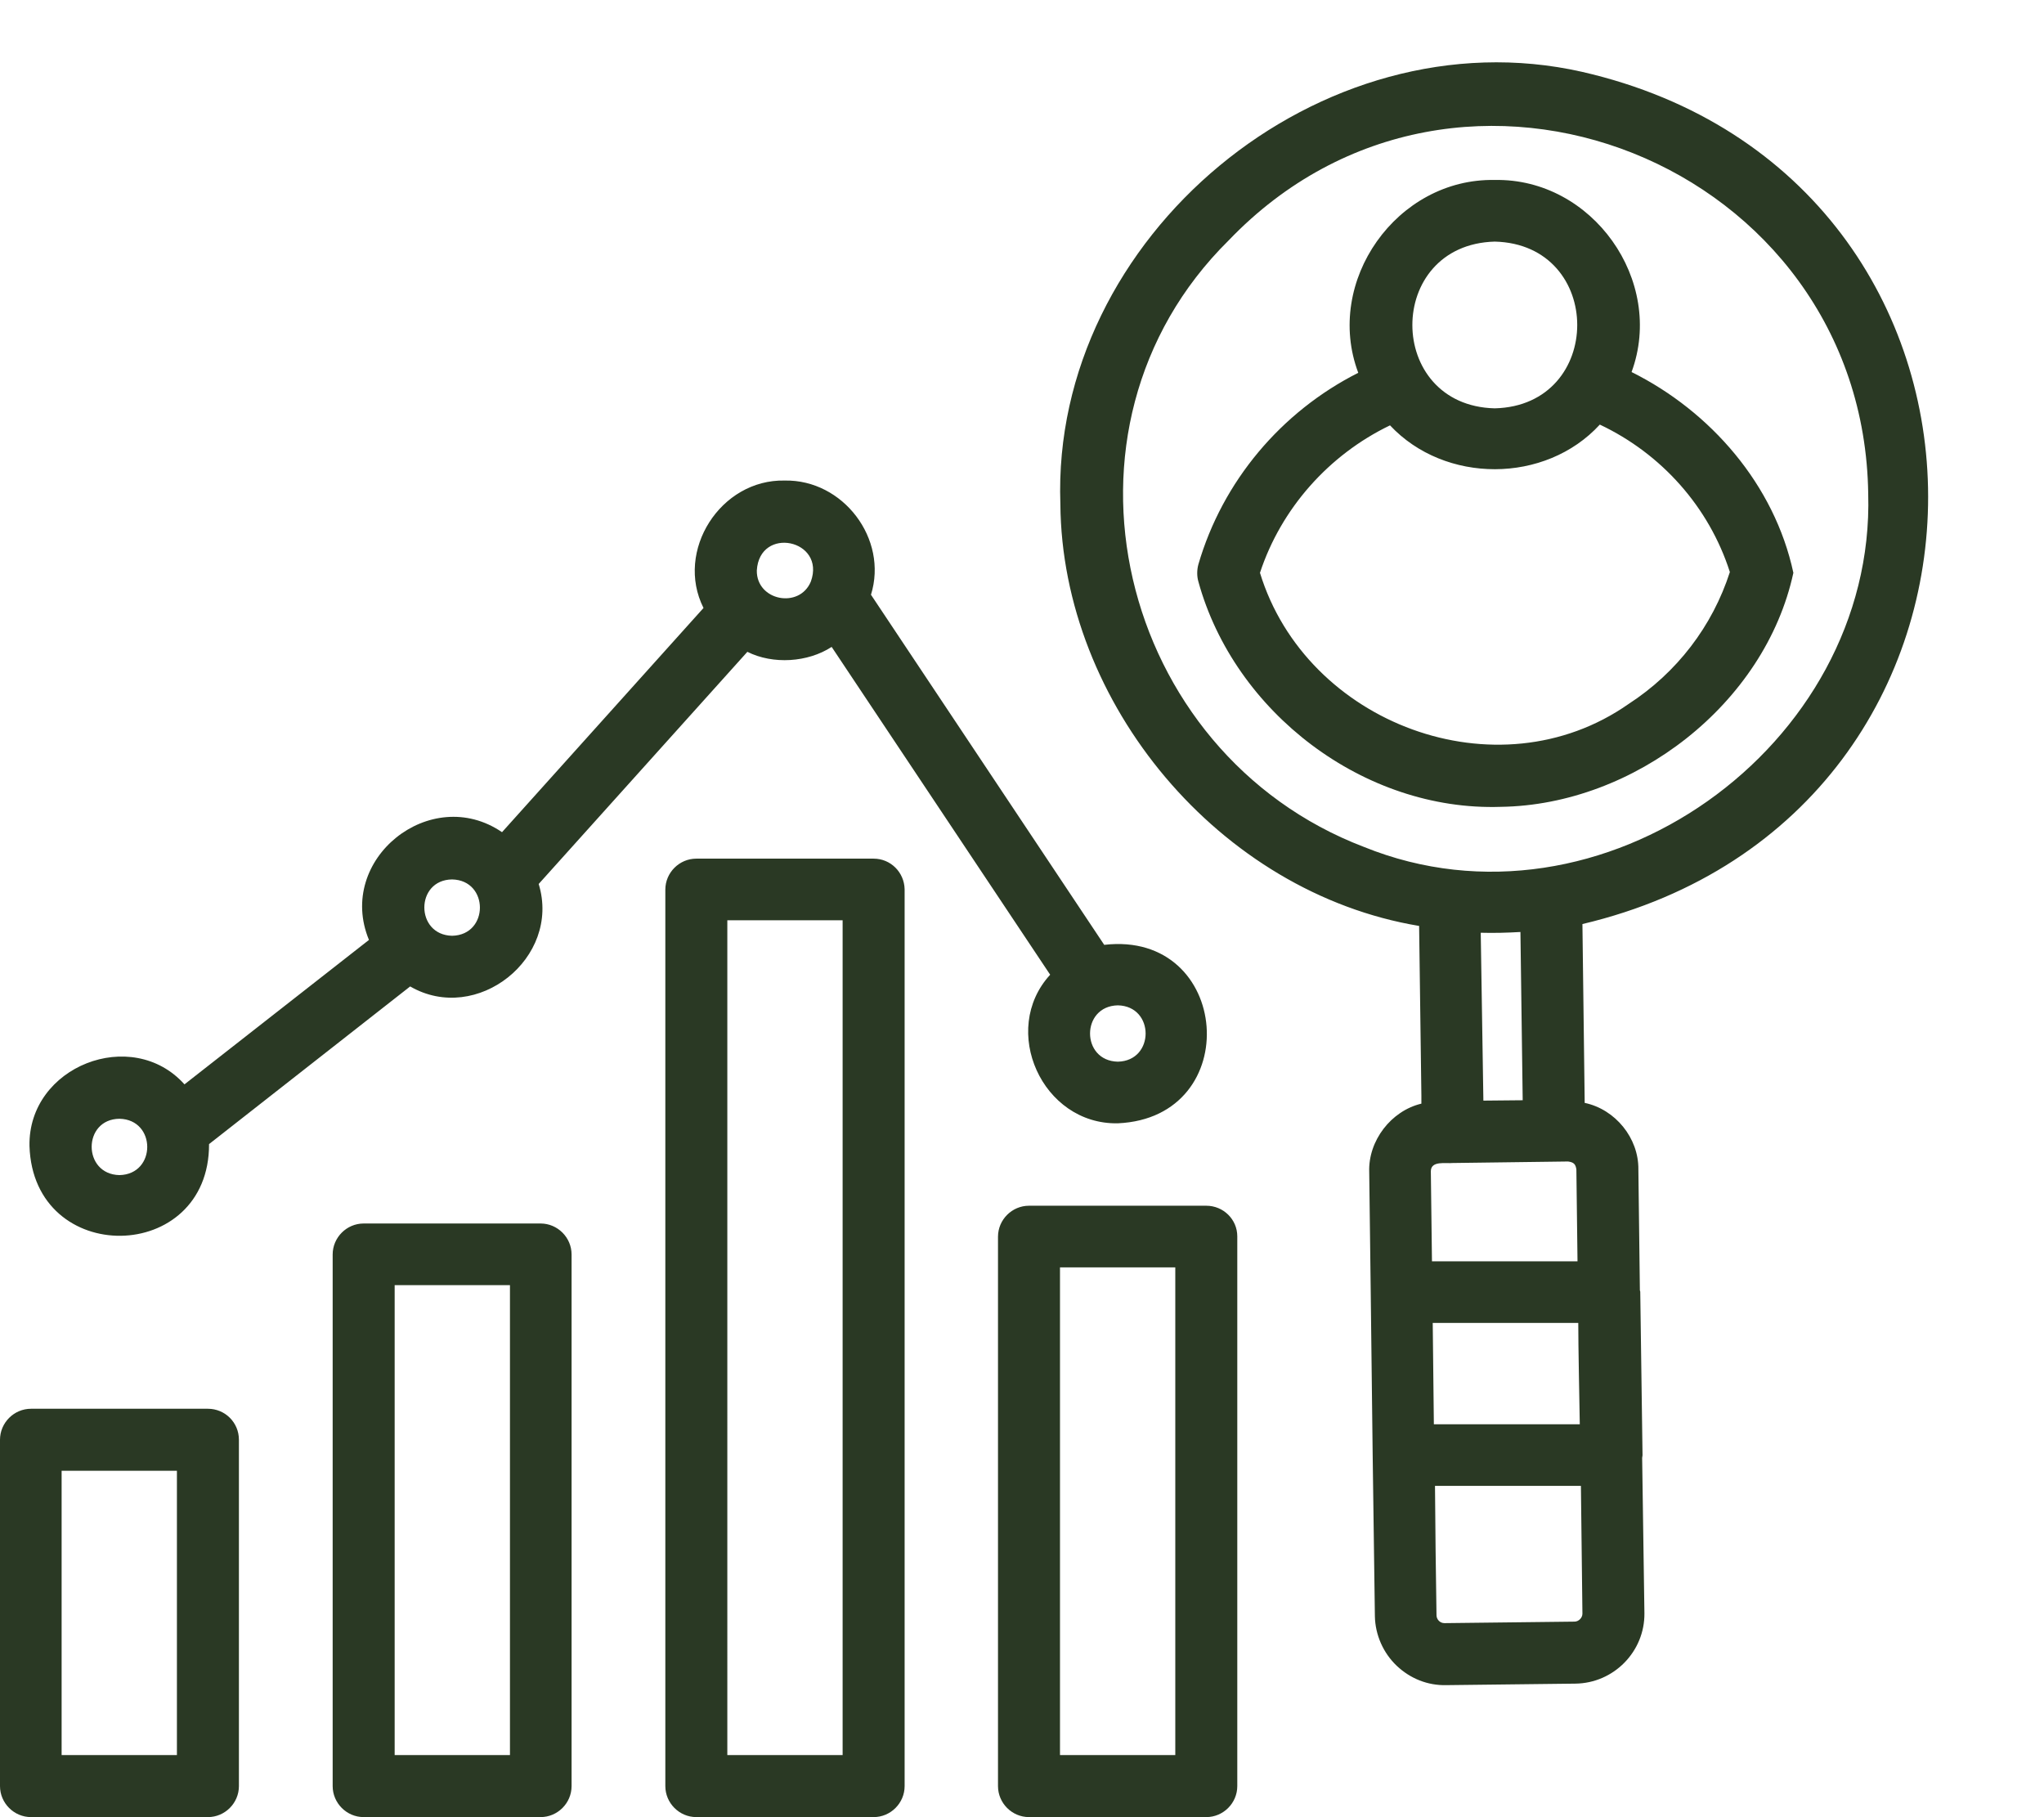 <?xml version="1.0" encoding="UTF-8" standalone="no"?><svg xmlns="http://www.w3.org/2000/svg" xmlns:xlink="http://www.w3.org/1999/xlink" fill="#2a3924" height="480.6" preserveAspectRatio="xMidYMid meet" version="1" viewBox="1.0 7.5 540.7 480.6" width="540.7" zoomAndPan="magnify"><g id="change1_1"><path d="M432.6,105.9c8.9-24.2-10.4-51.3-36.2-50.8c-25.9-0.5-45.2,26.8-36.1,51c-20.4,10.3-35.9,28.7-42.3,50.7 c-0.4,1.5-0.4,3.1,0,4.5c9.5,34.6,43.8,60.8,80,59.6c35.3-0.5,69.9-27.2,77.4-61.9C470.4,135.7,453.5,116.3,432.6,105.9z M396.4,71.4c29.1,0.7,29.1,43.4,0,44.1C367.4,114.8,367.3,72.2,396.4,71.4z M431.8,193.7c-34.7,24.3-85.3,5.2-97.5-34.7 c5.6-17,18.2-31.2,34.4-39c14.5,15.5,41.1,15.5,55.5-0.2c16.3,7.7,28.9,21.8,34.4,39C454,173.1,444.6,185.4,431.8,193.7z M419.5,26.5c-69.1-15.6-140.5,43.6-138,114.3c0.4,52.8,42.1,102.8,94.9,111.6l0.6,44.9l0,2.1c-8,1.9-14.1,9.8-13.8,18.1l0.4,31.8 c0.3,28.6,0.7,57.1,1.1,85.7c0.1,4.9,2.2,9.7,5.8,13.1c3.6,3.4,8.2,5.2,13,5.1l34.2-0.4c10.2-0.1,18.4-8.5,18.3-18.6l-0.6-41.1 c0-0.2,0.1-0.5,0.1-0.7l-0.6-43.1c0-0.2,0-0.3-0.1-0.5l-0.4-32c0.1-8.3-6.1-15.9-14.2-17.6l-0.6-47.3 C541.7,223,541.4,54.4,419.5,26.5z M379.5,317.3c0-2.9,4-2,5.8-2.2c7.4-0.1,23.3-0.3,30.5-0.4c1.5,0.2,2,0.7,2.2,2.1 c0,0,0.3,24.3,0.3,24.3h-38.5L379.5,317.3z M392.7,254.2c3.5,0.1,7,0,10.5-0.2l0.6,44.5l-10.4,0.1L392.7,254.2z M380,357.4h38.5 c0,6.1,0.3,20.9,0.4,26.8h-38.6C380.2,375.3,380.1,366.4,380,357.4z M419.6,434.3c0,1.1-1,2.1-2.1,2.1l-34.4,0.4 c-1.2,0-2.1-1-2.1-2.1c-0.2-11.4-0.3-22.8-0.4-34.2h38.6L419.6,434.3z M361.8,231.5c-65-24.8-86.1-110.7-35.8-160.4 c60.9-63.6,168-20.3,169.2,67C497.1,204.9,424.5,256.9,361.8,231.5z M320.1,326.4h-46.9c-4.5,0-8.2,3.7-8.2,8.2v145.3 c0,4.5,3.7,8.2,8.2,8.2h46.9c4.5,0,8.2-3.7,8.2-8.2V334.5C328.3,330,324.6,326.4,320.1,326.4z M311.9,471.7h-30.5v-129h30.5V471.7z M56.3,310.1l53.2-41.7c17.6,10.2,40-7.5,34-27.1l55.2-61.4c6.8,3.4,16,2.8,22.3-1.3l57.8,86.7c-13.4,14.6-2.1,39.7,17.9,39.3 c33.8-1.5,30-51.1-3.6-47.2l-61.7-92.6c4.6-14.8-7.4-30.5-22.8-30.2c-17-0.4-29.1,18.6-21.5,33.7l-53.3,59.3 c-18.9-12.9-44,7.2-35.2,28.5l-48.8,38.2c-13.9-15.5-41.4-4.8-41,16.3C9.8,342.7,56.4,342,56.3,310.1z M296.7,273.4 c9.8,0.2,9.8,14.7,0,14.9C286.9,288.1,286.9,273.6,296.7,273.4z M215.5,161.3c-3,7.3-14.4,5.1-14.3-2.9 C201.9,146.5,219.5,150.2,215.5,161.3z M120.6,240.1c9.8,0.2,9.8,14.7,0,14.9C110.8,254.8,110.8,240.2,120.6,240.1z M32.6,303.4 c9.8,0.2,9.8,14.7,0,14.9C22.8,318.1,22.8,303.5,32.6,303.4z M56,380.1H9.2c-4.5,0-8.2,3.7-8.2,8.2v91.6c0,4.5,3.7,8.2,8.2,8.2H56 c4.5,0,8.2-3.7,8.2-8.2v-91.6C64.2,383.7,60.5,380.1,56,380.1z M47.9,471.7H17.3v-75.2h30.5V471.7z M232.1,234.6h-46.9 c-4.5,0-8.2,3.7-8.2,8.2v237.1c0,4.5,3.7,8.2,8.2,8.2h46.9c4.5,0,8.2-3.7,8.2-8.2V242.7C240.2,238.2,236.6,234.6,232.1,234.6z M223.9,471.7h-30.5V250.9h30.5V471.7z M144,331.1H97.2c-4.5,0-8.2,3.7-8.2,8.2v140.6c0,4.5,3.7,8.2,8.2,8.2H144 c4.5,0,8.2-3.7,8.2-8.2V339.3C152.2,334.8,148.5,331.1,144,331.1z M135.9,471.7h-30.5V347.4h30.5V471.7z"/></g></svg>